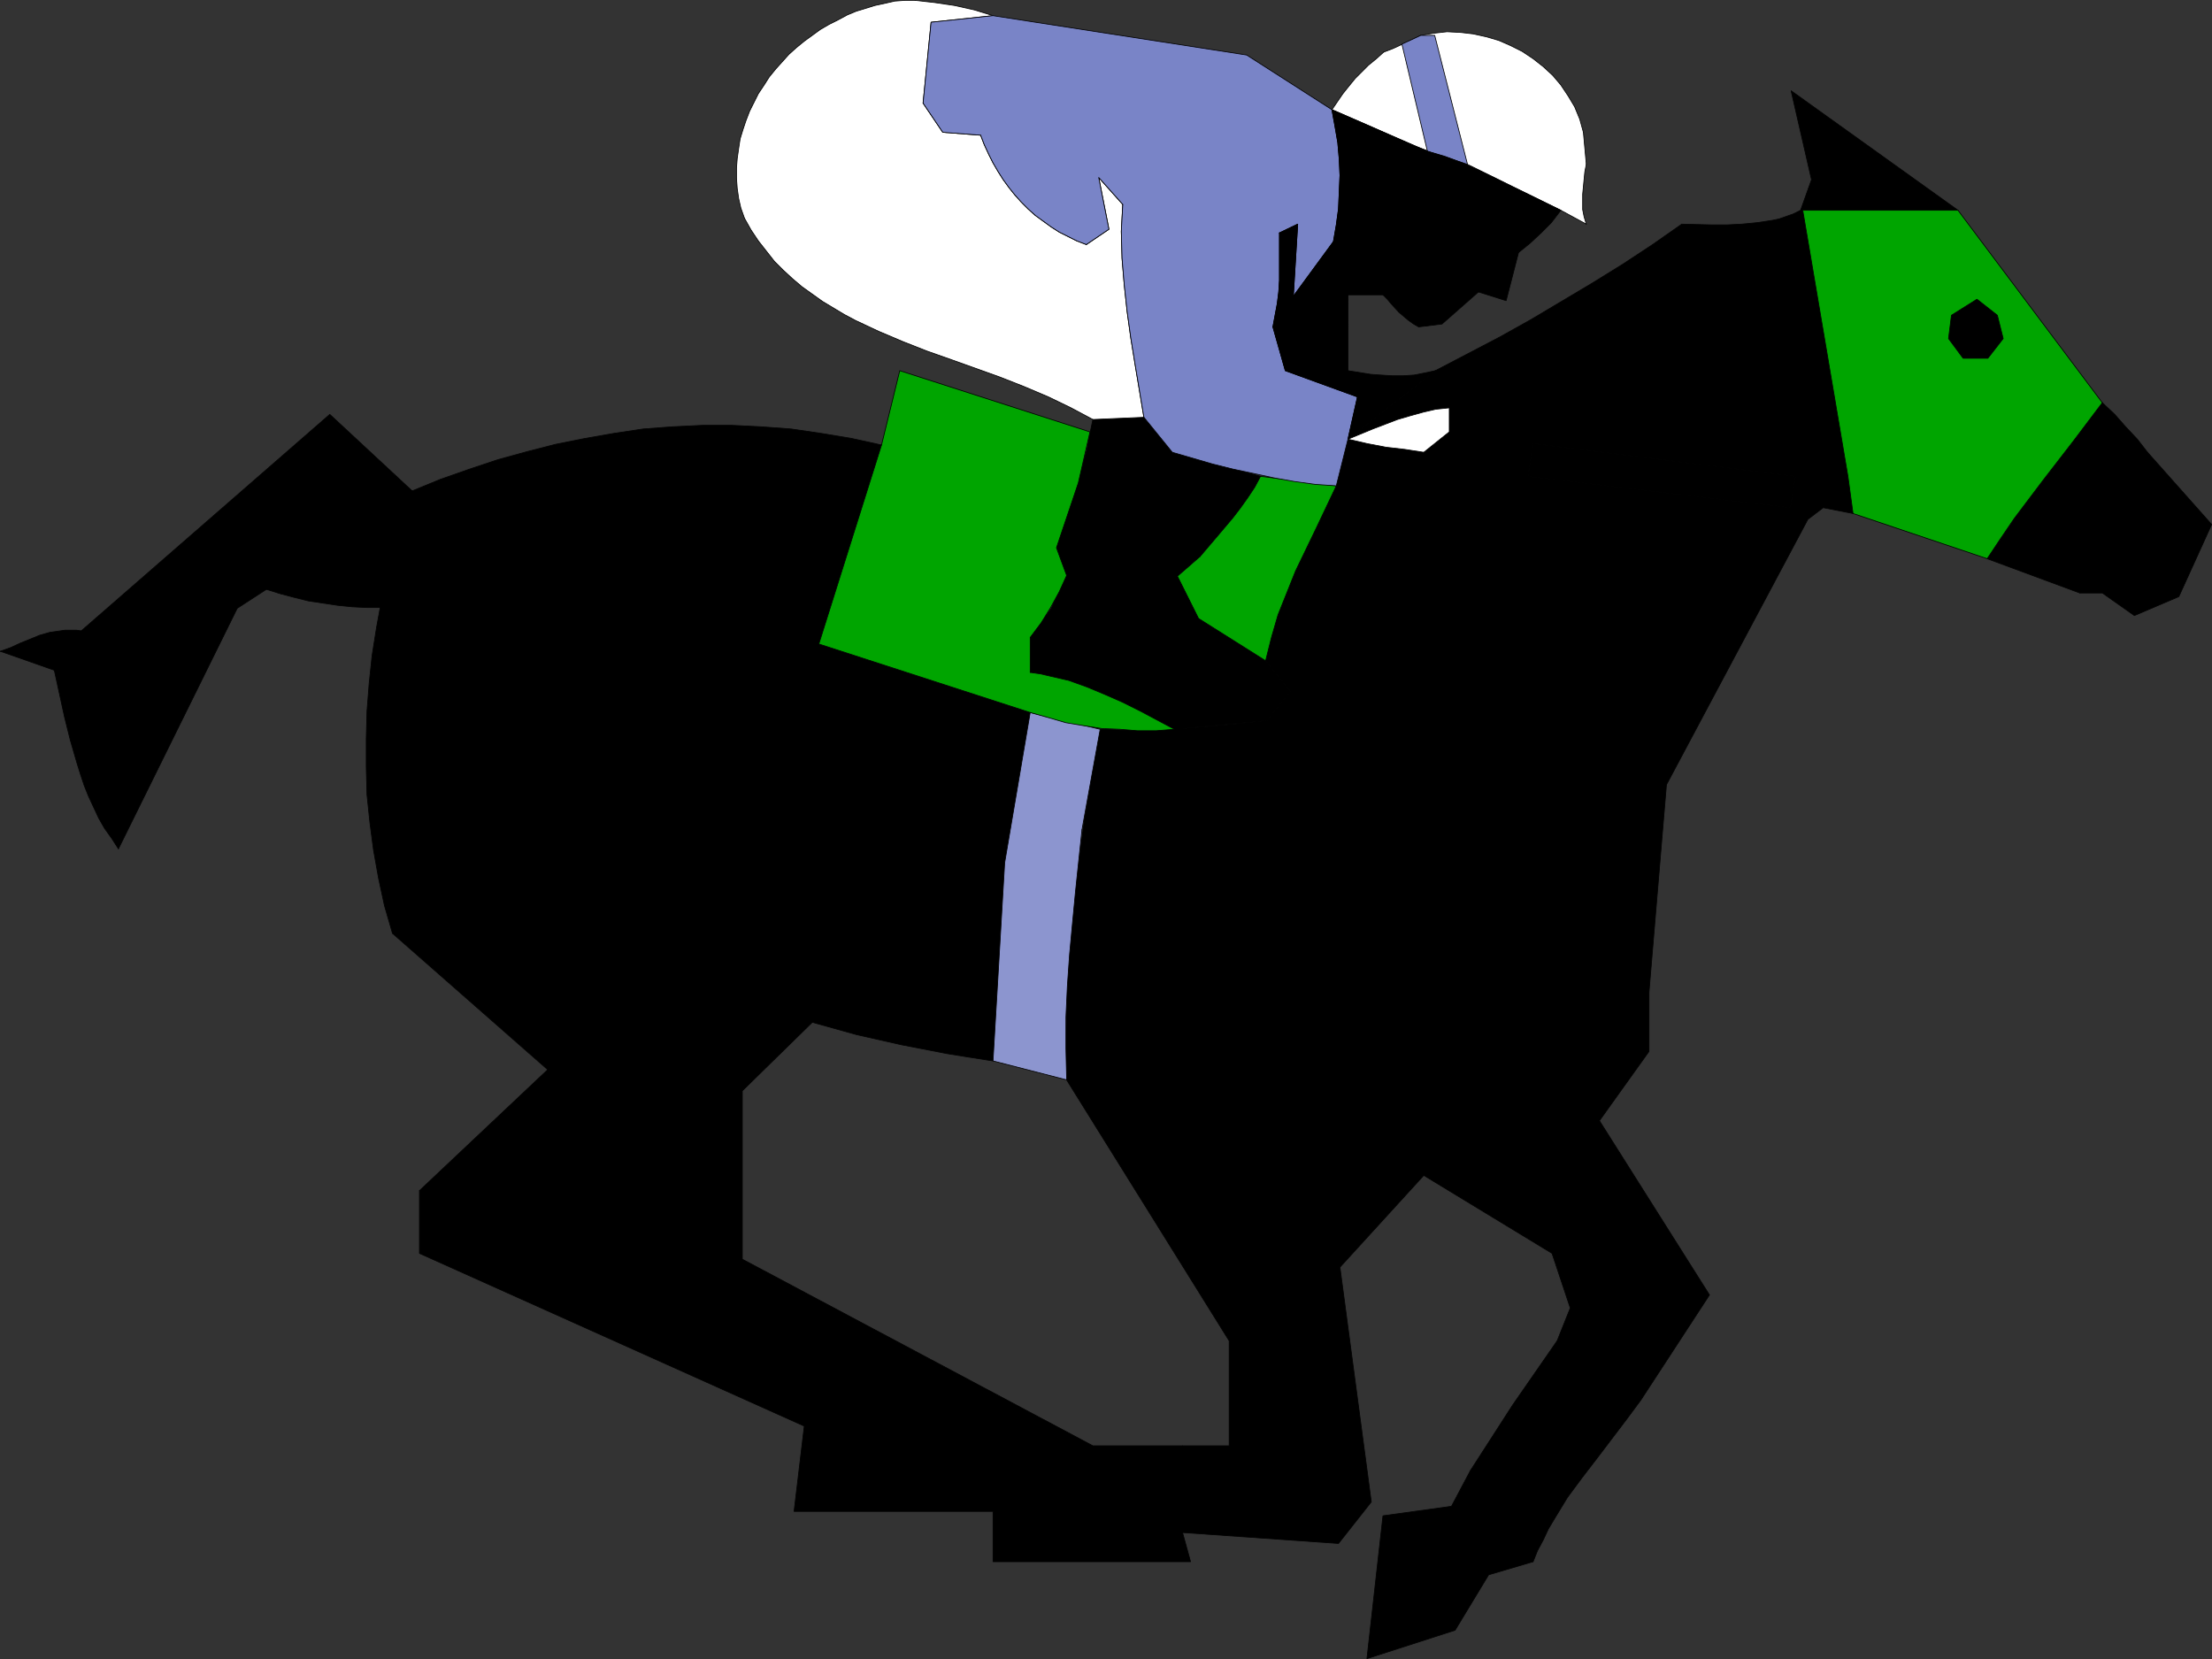 <?xml version="1.0" encoding="UTF-8" standalone="no"?>
<svg
   version="1.0"
   width="129.766mm"
   height="97.325mm"
   id="svg115"
   sodipodi:docname="Horse Racing 17.wmf"
   xmlns:inkscape="http://www.inkscape.org/namespaces/inkscape"
   xmlns:sodipodi="http://sodipodi.sourceforge.net/DTD/sodipodi-0.dtd"
   xmlns="http://www.w3.org/2000/svg"
   xmlns:svg="http://www.w3.org/2000/svg">
  <rect width="100%" height="100%" fill="#333333" stroke="none"/>
  <sodipodi:namedview
     id="namedview115"
     pagecolor="#ffffff"
     bordercolor="#000000"
     borderopacity="0.25"
     inkscape:showpageshadow="2"
     inkscape:pageopacity="0.0"
     inkscape:pagecheckerboard="0"
     inkscape:deskcolor="#d1d1d1"
     inkscape:document-units="mm" />
  <defs
     id="defs1">
    <pattern
       id="WMFhbasepattern"
       patternUnits="userSpaceOnUse"
       width="6"
       height="6"
       x="0"
       y="0" />
  </defs>
  <path
     style="fill:#000000;fill-opacity:1;fill-rule:evenodd;stroke:none"
     d="m 93.001,264.002 v 13.899 l 85.325,38.303 -2.262,18.909 h 44.117 v 11.152 h 43.794 l -1.778,-6.465 v -19.232 h -19.877 l -77.73,-41.374 v -37.334 l 15.514,-15.192 9.858,2.748 5.01,1.131 5.01,1.131 5.01,0.97 5.01,0.97 5.01,0.808 5.171,0.808 2.586,-43.96 5.656,-33.293 -46.864,-15.192 13.898,-44.122 -6.626,-1.455 -6.787,-1.131 -6.626,-0.97 -6.626,-0.485 -6.464,-0.323 h -6.626 l -6.626,0.323 -6.464,0.485 -6.464,0.97 -6.464,1.131 -6.464,1.293 -6.302,1.616 -6.464,1.778 -6.302,2.101 -6.464,2.263 -6.302,2.586 -1.939,6.141 -1.778,5.98 -1.616,5.98 -1.454,6.141 -1.131,6.141 -0.97,6.141 -0.646,6.141 -0.485,6.141 -0.162,6.141 v 6.303 l 0.162,6.141 0.646,6.141 0.808,6.141 1.131,6.303 1.293,5.98 1.778,6.141 34.421,30.222 z"
     id="path1" />
  <path
     style="fill:none;stroke:#000000;stroke-width:0.162px;stroke-linecap:round;stroke-linejoin:round;stroke-miterlimit:4;stroke-dasharray:none;stroke-opacity:1"
     d="m 93.001,264.002 v 13.899 l 85.325,38.303 -2.262,18.909 h 44.117 v 11.152 h 43.794 l -1.778,-6.465 V 320.568 H 242.319 L 164.589,279.194 V 241.861 L 180.103,226.669"
     id="path2" />
  <path
     style="fill:none;stroke:#000000;stroke-width:0.162px;stroke-linecap:round;stroke-linejoin:round;stroke-miterlimit:4;stroke-dasharray:none;stroke-opacity:1"
     d="m 180.103,226.669 9.858,2.748 5.01,1.131 5.01,1.131 5.01,0.97 5.01,0.97 5.01,0.808 5.171,0.808"
     id="path3" />
  <path
     style="fill:none;stroke:#000000;stroke-width:0.162px;stroke-linecap:round;stroke-linejoin:round;stroke-miterlimit:4;stroke-dasharray:none;stroke-opacity:1"
     d="m 220.18,235.234 2.586,-43.96 5.656,-33.293 -46.864,-15.192 13.898,-44.122"
     id="path4" />
  <path
     style="fill:none;stroke:#000000;stroke-width:0.162px;stroke-linecap:round;stroke-linejoin:round;stroke-miterlimit:4;stroke-dasharray:none;stroke-opacity:1"
     d="m 195.455,98.668 -6.626,-1.455 -6.787,-1.131 -6.626,-0.97 -6.626,-0.485 -6.464,-0.323 h -6.626 l -6.626,0.323 -6.464,0.485 -6.464,0.97 -6.464,1.131 -6.464,1.293 -6.302,1.616 -6.464,1.778 -6.302,2.101 -6.464,2.263 -6.302,2.586"
     id="path5" />
  <path
     style="fill:none;stroke:#000000;stroke-width:0.162px;stroke-linecap:round;stroke-linejoin:round;stroke-miterlimit:4;stroke-dasharray:none;stroke-opacity:1"
     d="m 91.385,108.849 -1.939,6.141 -1.778,5.98 -1.616,5.98 -1.454,6.141 -1.131,6.141 -0.97,6.141 -0.646,6.141 -0.485,6.141 -0.162,6.141 v 6.303 l 0.162,6.141 0.646,6.141 0.808,6.141 1.131,6.303 1.293,5.98 1.778,6.141"
     id="path6" />
  <path
     style="fill:none;stroke:#000000;stroke-width:0.162px;stroke-linecap:round;stroke-linejoin:round;stroke-miterlimit:4;stroke-dasharray:none;stroke-opacity:1"
     d="m 87.022,206.951 34.421,30.222 -28.442,26.829"
     id="path7" />
  <path
     style="fill:#000000;fill-opacity:1;fill-rule:evenodd;stroke:none"
     d="m 280.941,159.759 5.171,-6.465 -5.494,-6.788 -14.867,-9.374 -4.686,-9.374 5.01,-4.364 3.717,-4.364 3.555,-4.202 1.616,-2.101 1.616,-2.263 1.616,-2.424 1.293,-2.424 -19.554,-5.333 -6.302,-7.758 -11.312,0.485 -0.646,3.071 -0.646,3.394 -0.808,3.071 -1.778,6.465 -2.101,6.141 -2.101,6.303 2.262,6.141 -3.394,7.273 -4.686,6.465 v 7.758 l 2.262,0.323 2.101,0.485 4.202,1.131 4.04,1.293 3.878,1.616 4.04,1.778 3.878,1.939 7.595,4.04 z"
     id="path8" />
  <path
     style="fill:none;stroke:#000000;stroke-width:0.162px;stroke-linecap:round;stroke-linejoin:round;stroke-miterlimit:4;stroke-dasharray:none;stroke-opacity:1"
     d="m 280.941,159.759 5.171,-6.465 -5.494,-6.788 -14.867,-9.374 -4.686,-9.374 5.01,-4.364"
     id="path9" />
  <path
     style="fill:none;stroke:#000000;stroke-width:0.162px;stroke-linecap:round;stroke-linejoin:round;stroke-miterlimit:4;stroke-dasharray:none;stroke-opacity:1"
     d="m 266.074,123.395 3.717,-4.364 3.555,-4.202 1.616,-2.101 1.616,-2.263 1.616,-2.424 1.293,-2.424"
     id="path10" />
  <path
     style="fill:none;stroke:#000000;stroke-width:0.162px;stroke-linecap:round;stroke-linejoin:round;stroke-miterlimit:4;stroke-dasharray:none;stroke-opacity:1"
     d="m 279.487,105.617 -19.554,-5.333 -6.302,-7.758 -11.312,0.485 -0.646,3.071"
     id="path11" />
  <path
     style="fill:none;stroke:#000000;stroke-width:0.162px;stroke-linecap:round;stroke-linejoin:round;stroke-miterlimit:4;stroke-dasharray:none;stroke-opacity:1"
     d="m 241.673,96.082 -0.646,3.394 -0.808,3.071 -1.778,6.465 -2.101,6.141 -2.101,6.303"
     id="path12" />
  <path
     style="fill:none;stroke:#000000;stroke-width:0.162px;stroke-linecap:round;stroke-linejoin:round;stroke-miterlimit:4;stroke-dasharray:none;stroke-opacity:1"
     d="m 234.239,121.456 2.262,6.141 -3.394,7.273 -4.686,6.465 v 7.758"
     id="path13" />
  <path
     style="fill:none;stroke:#000000;stroke-width:0.162px;stroke-linecap:round;stroke-linejoin:round;stroke-miterlimit:4;stroke-dasharray:none;stroke-opacity:1"
     d="m 228.421,149.092 2.262,0.323 2.101,0.485 4.202,1.131 4.04,1.293 3.878,1.616 4.04,1.778 3.878,1.939 7.595,4.04"
     id="path14" />
  <path
     style="fill:none;stroke:#000000;stroke-width:0.162px;stroke-linecap:round;stroke-linejoin:round;stroke-miterlimit:4;stroke-dasharray:none;stroke-opacity:1"
     d="m 260.418,161.698 20.523,-1.939"
     id="path15" />
  <path
     style="fill:#000000;fill-opacity:1;fill-rule:evenodd;stroke:none"
     d="m 369.498,173.981 31.35,-58.829 3.394,-2.586 6.626,1.293 -1.131,-8.242 h -11.635 l -1.131,6.95 -58.176,-6.95 1.131,-7.273 58.176,7.273 h 11.635 L 399.717,46.627 h 34.421 l -37.006,-26.505 4.525,19.717 -2.424,6.788 -1.616,0.808 -3.232,1.131 -1.616,0.323 -3.232,0.485 -3.394,0.323 -3.232,0.162 h -3.394 l -6.626,-0.162 -6.464,4.525 -6.626,4.364 -6.787,4.202 -6.787,4.04 -6.787,4.04 -6.949,3.879 -7.11,3.717 -7.11,3.717 -19.392,15.192 5.494,-2.263 5.494,-2.101 2.747,-0.808 2.909,-0.808 2.747,-0.646 3.07,-0.323 v 5.333 l -5.656,4.525 -4.202,-0.646 -4.202,-0.485 -4.202,-0.808 -2.101,-0.485 -2.101,-0.485 -2.586,10.344 -4.525,9.535 -2.262,4.687 -2.262,4.687 -1.939,4.849 -1.939,4.849 -1.454,5.01 -0.646,2.586 -0.646,2.586 5.494,6.788 -5.171,6.465 -9.211,0.97 -9.373,0.808 -4.525,0.162 -4.686,0.162 h -4.686 l -4.525,-0.162 -1.778,9.697 -1.616,9.697 -1.293,9.535 -1.293,9.697 -0.808,9.859 -0.646,9.697 v 4.849 l -0.162,4.849 v 4.849 l 0.162,5.01 36.037,57.859 v 23.273 H 262.196 v 19.232 l 34.582,2.424 7.272,-9.212 -6.949,-52.041 18.584,-20.364 28.442,17.293 4.04,12.121 -2.909,7.273 -9.858,14.222 -4.686,7.273 -4.686,7.273 -4.202,7.919 -15.19,2.101 -3.555,31.677 19.554,-6.303 7.434,-12.283 9.858,-2.909 0.97,-2.424 1.293,-2.424 1.131,-2.424 1.454,-2.424 2.747,-4.525 3.232,-4.364 3.232,-4.202 6.626,-8.727 3.232,-4.364 15.19,-23.273 -24.402,-38.627 10.989,-15.354 v -13.091 z"
     id="path16" />
  <path
     style="fill:none;stroke:#000000;stroke-width:0.162px;stroke-linecap:round;stroke-linejoin:round;stroke-miterlimit:4;stroke-dasharray:none;stroke-opacity:1"
     d="m 369.498,173.981 31.35,-58.829 3.394,-2.586 6.626,1.293 -1.131,-8.242 h -11.635 l -1.131,6.95 -58.176,-6.95 1.131,-7.273 58.176,7.273 h 11.635 L 399.717,46.627 h 34.421 l -37.006,-26.505 4.525,19.717 -2.424,6.788"
     id="path17" />
  <path
     style="fill:none;stroke:#000000;stroke-width:0.162px;stroke-linecap:round;stroke-linejoin:round;stroke-miterlimit:4;stroke-dasharray:none;stroke-opacity:1"
     d="m 399.232,46.627 -1.616,0.808 -3.232,1.131 -1.616,0.323 -3.232,0.485 -3.394,0.323 -3.232,0.162 h -3.394 l -6.626,-0.162"
     id="path18" />
  <path
     style="fill:none;stroke:#000000;stroke-width:0.162px;stroke-linecap:round;stroke-linejoin:round;stroke-miterlimit:4;stroke-dasharray:none;stroke-opacity:1"
     d="m 372.892,49.697 -6.464,4.525 -6.626,4.364 -6.787,4.202 -6.787,4.04 -6.787,4.04 -6.949,3.879 -7.11,3.717 -7.11,3.717"
     id="path19" />
  <path
     style="fill:none;stroke:#000000;stroke-width:0.162px;stroke-linecap:round;stroke-linejoin:round;stroke-miterlimit:4;stroke-dasharray:none;stroke-opacity:1"
     d="M 318.271,82.183 298.879,97.375"
     id="path20" />
  <path
     style="fill:none;stroke:#000000;stroke-width:0.162px;stroke-linecap:round;stroke-linejoin:round;stroke-miterlimit:4;stroke-dasharray:none;stroke-opacity:1"
     d="m 298.879,97.375 5.494,-2.263 5.494,-2.101 2.747,-0.808 2.909,-0.808 2.747,-0.646 3.07,-0.323"
     id="path21" />
  <path
     style="fill:none;stroke:#000000;stroke-width:0.162px;stroke-linecap:round;stroke-linejoin:round;stroke-miterlimit:4;stroke-dasharray:none;stroke-opacity:1"
     d="m 321.341,90.425 v 5.333 l -5.656,4.525"
     id="path22" />
  <path
     style="fill:none;stroke:#000000;stroke-width:0.162px;stroke-linecap:round;stroke-linejoin:round;stroke-miterlimit:4;stroke-dasharray:none;stroke-opacity:1"
     d="m 315.685,100.284 -4.202,-0.646 -4.202,-0.485 -4.202,-0.808 -2.101,-0.485 -2.101,-0.485"
     id="path23" />
  <path
     style="fill:none;stroke:#000000;stroke-width:0.162px;stroke-linecap:round;stroke-linejoin:round;stroke-miterlimit:4;stroke-dasharray:none;stroke-opacity:1"
     d="M 298.879,97.375 296.293,107.718"
     id="path24" />
  <path
     style="fill:none;stroke:#000000;stroke-width:0.162px;stroke-linecap:round;stroke-linejoin:round;stroke-miterlimit:4;stroke-dasharray:none;stroke-opacity:1"
     d="m 296.293,107.718 -4.525,9.535 -2.262,4.687 -2.262,4.687 -1.939,4.849 -1.939,4.849 -1.454,5.01 -0.646,2.586 -0.646,2.586"
     id="path25" />
  <path
     style="fill:none;stroke:#000000;stroke-width:0.162px;stroke-linecap:round;stroke-linejoin:round;stroke-miterlimit:4;stroke-dasharray:none;stroke-opacity:1"
     d="m 280.618,146.506 5.494,6.788 -5.171,6.465"
     id="path26" />
  <path
     style="fill:none;stroke:#000000;stroke-width:0.162px;stroke-linecap:round;stroke-linejoin:round;stroke-miterlimit:4;stroke-dasharray:none;stroke-opacity:1"
     d="m 280.941,159.759 -9.211,0.97 -9.373,0.808 -4.525,0.162 -4.686,0.162 h -4.686 l -4.525,-0.162"
     id="path27" />
  <path
     style="fill:none;stroke:#000000;stroke-width:0.162px;stroke-linecap:round;stroke-linejoin:round;stroke-miterlimit:4;stroke-dasharray:none;stroke-opacity:1"
     d="m 243.935,161.698 -1.778,9.697 -1.616,9.697 -1.293,9.535 -1.293,9.697 -0.808,9.859 -0.646,9.697 v 4.849 l -0.162,4.849 v 4.849 l 0.162,5.01"
     id="path28" />
  <path
     style="fill:none;stroke:#000000;stroke-width:0.162px;stroke-linecap:round;stroke-linejoin:round;stroke-miterlimit:4;stroke-dasharray:none;stroke-opacity:1"
     d="m 236.501,239.436 36.037,57.859 v 23.273 H 262.196 v 19.232 l 34.582,2.424 7.272,-9.212 -6.949,-52.041 18.584,-20.364 28.442,17.293 4.04,12.121 -2.909,7.273"
     id="path29" />
  <path
     style="fill:none;stroke:#000000;stroke-width:0.162px;stroke-linecap:round;stroke-linejoin:round;stroke-miterlimit:4;stroke-dasharray:none;stroke-opacity:1"
     d="m 345.258,297.296 -9.858,14.222 -4.686,7.273 -4.686,7.273"
     id="path30" />
  <path
     style="fill:none;stroke:#000000;stroke-width:0.162px;stroke-linecap:round;stroke-linejoin:round;stroke-miterlimit:4;stroke-dasharray:none;stroke-opacity:1"
     d="m 326.028,326.063 -4.202,7.919 -15.19,2.101 -3.555,31.677 19.554,-6.303 7.434,-12.283 9.858,-2.909"
     id="path31" />
  <path
     style="fill:none;stroke:#000000;stroke-width:0.162px;stroke-linecap:round;stroke-linejoin:round;stroke-miterlimit:4;stroke-dasharray:none;stroke-opacity:1"
     d="m 339.925,346.266 0.97,-2.424 1.293,-2.424 1.131,-2.424 1.454,-2.424 2.747,-4.525 3.232,-4.364 3.232,-4.202 6.626,-8.727 3.232,-4.364"
     id="path32" />
  <path
     style="fill:none;stroke:#000000;stroke-width:0.162px;stroke-linecap:round;stroke-linejoin:round;stroke-miterlimit:4;stroke-dasharray:none;stroke-opacity:1"
     d="M 363.842,310.387 379.032,287.114 354.631,248.487 365.62,233.133 v -13.091 l 3.878,-46.061"
     id="path33" />
  <path
     style="fill:#000000;fill-opacity:1;fill-rule:evenodd;stroke:none"
     d="m 338.794,105.617 1.131,-7.273 58.176,7.273 -1.131,6.95 z"
     id="path34" />
  <path
     style="fill:none;stroke:#000000;stroke-width:0.162px;stroke-linecap:round;stroke-linejoin:round;stroke-miterlimit:4;stroke-dasharray:none;stroke-opacity:1"
     d="m 338.794,105.617 1.131,-7.273 58.176,7.273 -1.131,6.95 -58.176,-6.95"
     id="path35" />
  <path
     style="fill:#ffffff;fill-opacity:1;fill-rule:evenodd;stroke:none"
     d="m 298.879,97.375 5.494,-2.263 5.494,-2.101 2.747,-0.808 2.909,-0.808 2.747,-0.646 3.07,-0.323 v 5.333 l -5.656,4.525 -4.202,-0.646 -4.202,-0.485 -4.202,-0.808 -2.101,-0.485 z"
     id="path36" />
  <path
     style="fill:none;stroke:#000000;stroke-width:0.162px;stroke-linecap:round;stroke-linejoin:round;stroke-miterlimit:4;stroke-dasharray:none;stroke-opacity:1"
     d="m 298.879,97.375 5.494,-2.263 5.494,-2.101 2.747,-0.808 2.909,-0.808 2.747,-0.646 3.07,-0.323"
     id="path37" />
  <path
     style="fill:none;stroke:#000000;stroke-width:0.162px;stroke-linecap:round;stroke-linejoin:round;stroke-miterlimit:4;stroke-dasharray:none;stroke-opacity:1"
     d="m 321.341,90.425 v 5.333 l -5.656,4.525"
     id="path38" />
  <path
     style="fill:none;stroke:#000000;stroke-width:0.162px;stroke-linecap:round;stroke-linejoin:round;stroke-miterlimit:4;stroke-dasharray:none;stroke-opacity:1"
     d="m 315.685,100.284 -4.202,-0.646 -4.202,-0.485 -4.202,-0.808 -2.101,-0.485 -2.101,-0.485"
     id="path39" />
  <path
     style="fill:#00a500;fill-opacity:1;fill-rule:evenodd;stroke:none"
     d="m 296.293,107.718 -4.525,9.535 -2.262,4.687 -2.262,4.687 -1.939,4.849 -1.939,4.849 -1.454,5.01 -0.646,2.586 -0.646,2.586 -14.867,-9.374 -4.686,-9.374 5.01,-4.364 3.717,-4.364 3.555,-4.202 1.616,-2.101 1.616,-2.263 1.616,-2.424 1.293,-2.424 z"
     id="path40" />
  <path
     style="fill:none;stroke:#000000;stroke-width:0.162px;stroke-linecap:round;stroke-linejoin:round;stroke-miterlimit:4;stroke-dasharray:none;stroke-opacity:1"
     d="m 296.293,107.718 -4.525,9.535 -2.262,4.687 -2.262,4.687 -1.939,4.849 -1.939,4.849 -1.454,5.01 -0.646,2.586 -0.646,2.586"
     id="path41" />
  <path
     style="fill:none;stroke:#000000;stroke-width:0.162px;stroke-linecap:round;stroke-linejoin:round;stroke-miterlimit:4;stroke-dasharray:none;stroke-opacity:1"
     d="m 280.618,146.506 -14.867,-9.374 -4.686,-9.374 5.01,-4.364"
     id="path42" />
  <path
     style="fill:none;stroke:#000000;stroke-width:0.162px;stroke-linecap:round;stroke-linejoin:round;stroke-miterlimit:4;stroke-dasharray:none;stroke-opacity:1"
     d="m 266.074,123.395 3.717,-4.364 3.555,-4.202 1.616,-2.101 1.616,-2.263 1.616,-2.424 1.293,-2.424"
     id="path43" />
  <path
     style="fill:none;stroke:#000000;stroke-width:0.162px;stroke-linecap:round;stroke-linejoin:round;stroke-miterlimit:4;stroke-dasharray:none;stroke-opacity:1"
     d="m 279.487,105.617 16.806,2.101"
     id="path44" />
  <path
     style="fill:#8c95cf;fill-opacity:1;fill-rule:evenodd;stroke:none"
     d="m 228.421,157.981 -5.656,33.293 -2.586,43.96 16.322,4.202 -0.162,-6.95 v -6.95 l 0.323,-6.95 0.485,-6.95 0.646,-6.95 0.646,-6.788 1.454,-13.899 4.04,-22.303 z"
     id="path45" />
  <path
     style="fill:none;stroke:#000000;stroke-width:0.162px;stroke-linecap:round;stroke-linejoin:round;stroke-miterlimit:4;stroke-dasharray:none;stroke-opacity:1"
     d="m 228.421,157.981 -5.656,33.293 -2.586,43.96 16.322,4.202"
     id="path46" />
  <path
     style="fill:none;stroke:#000000;stroke-width:0.162px;stroke-linecap:round;stroke-linejoin:round;stroke-miterlimit:4;stroke-dasharray:none;stroke-opacity:1"
     d="m 236.501,239.436 -0.162,-6.95 v -6.95 l 0.323,-6.95 0.485,-6.95 0.646,-6.95 0.646,-6.788 1.454,-13.899"
     id="path47" />
  <path
     style="fill:none;stroke:#000000;stroke-width:0.162px;stroke-linecap:round;stroke-linejoin:round;stroke-miterlimit:4;stroke-dasharray:none;stroke-opacity:1"
     d="m 239.895,184.002 4.04,-22.303 -15.514,-3.717"
     id="path48" />
  <path
     style="fill:#00a500;fill-opacity:1;fill-rule:evenodd;stroke:none"
     d="m 195.455,98.668 -13.898,44.122 46.864,15.192 v 0 l 4.04,1.131 3.878,1.131 3.878,0.646 4.04,0.646 4.04,0.162 3.878,0.323 h 4.202 l 4.04,-0.323 -7.595,-4.04 -3.878,-1.939 -4.04,-1.778 -3.878,-1.616 -4.04,-1.455 -4.202,-0.97 -2.101,-0.485 -2.262,-0.323 v -7.758 l 2.424,-3.232 2.101,-3.394 1.939,-3.556 1.616,-3.556 -2.262,-6.141 4.848,-14.384 2.586,-11.313 -42.178,-13.576 z"
     id="path49" />
  <path
     style="fill:none;stroke:#000000;stroke-width:0.162px;stroke-linecap:round;stroke-linejoin:round;stroke-miterlimit:4;stroke-dasharray:none;stroke-opacity:1"
     d="m 195.455,98.668 -13.898,44.122 46.864,15.192"
     id="path50" />
  <path
     style="fill:none;stroke:#000000;stroke-width:0.162px;stroke-linecap:round;stroke-linejoin:round;stroke-miterlimit:4;stroke-dasharray:none;stroke-opacity:1"
     d="m 228.421,157.981 4.04,1.131 3.878,1.131 3.878,0.646 4.04,0.646 4.04,0.162 3.878,0.323 h 4.202 l 4.04,-0.323"
     id="path51" />
  <path
     style="fill:none;stroke:#000000;stroke-width:0.162px;stroke-linecap:round;stroke-linejoin:round;stroke-miterlimit:4;stroke-dasharray:none;stroke-opacity:1"
     d="m 260.418,161.698 -7.595,-4.04 -3.878,-1.939 -4.04,-1.778 -3.878,-1.616 -4.04,-1.455 -4.202,-0.97 -2.101,-0.485 -2.262,-0.323"
     id="path52" />
  <path
     style="fill:none;stroke:#000000;stroke-width:0.162px;stroke-linecap:round;stroke-linejoin:round;stroke-miterlimit:4;stroke-dasharray:none;stroke-opacity:1"
     d="m 228.421,149.092 v -7.758"
     id="path53" />
  <path
     style="fill:none;stroke:#000000;stroke-width:0.162px;stroke-linecap:round;stroke-linejoin:round;stroke-miterlimit:4;stroke-dasharray:none;stroke-opacity:1"
     d="m 228.421,141.335 2.424,-3.232 2.101,-3.394 1.939,-3.556 1.616,-3.556"
     id="path54" />
  <path
     style="fill:none;stroke:#000000;stroke-width:0.162px;stroke-linecap:round;stroke-linejoin:round;stroke-miterlimit:4;stroke-dasharray:none;stroke-opacity:1"
     d="m 236.501,127.597 -2.262,-6.141 4.848,-14.384 2.586,-11.313 -42.178,-13.576 -4.04,16.485"
     id="path55" />
  <path
     style="fill:#ffffff;fill-opacity:1;fill-rule:evenodd;stroke:none"
     d="m 253.631,92.526 -1.939,-11.636 -0.97,-5.98 -0.808,-5.818 -0.646,-5.98 -0.485,-5.818 -0.162,-5.98 0.162,-3.071 0.162,-2.909 -5.333,-5.98 2.262,11.475 -5.01,3.394 -2.101,-0.808 -1.939,-0.97 -1.939,-0.97 -1.778,-1.131 -1.778,-1.293 -1.778,-1.293 -1.616,-1.455 -1.454,-1.455 -1.454,-1.616 -1.293,-1.616 -1.293,-1.778 -1.131,-1.778 -1.131,-1.939 -0.97,-1.939 -0.97,-2.101 -0.808,-2.101 -8.403,-0.646 -4.363,-6.465 1.778,-17.94 13.736,-1.455 -4.202,-1.293 -4.363,-0.97 -4.363,-0.646 -4.363,-0.485 h -2.262 l -2.262,0.162 -2.101,0.485 -2.262,0.485 -2.101,0.646 -2.101,0.646 -1.939,0.808 -2.101,1.131 -1.939,0.97 -1.939,1.131 -1.778,1.293 -1.778,1.293 -1.778,1.455 -1.616,1.455 -1.454,1.616 -1.454,1.616 -1.454,1.778 -1.131,1.778 -1.293,1.939 -0.97,1.939 -0.97,1.939 -0.808,2.101 -0.646,1.939 -0.646,2.101 -0.323,2.101 -0.323,2.263 -0.162,2.101 v 2.263 l 0.162,2.263 0.323,2.263 0.485,2.101 0.808,2.263 1.454,2.586 1.616,2.424 1.778,2.263 1.778,2.263 1.939,1.939 2.101,1.939 2.101,1.778 2.262,1.616 2.262,1.616 2.424,1.455 2.424,1.455 2.424,1.293 5.171,2.424 5.333,2.263 5.333,2.101 5.494,1.939 10.827,3.879 5.333,2.101 5.333,2.263 5.01,2.424 2.424,1.293 2.424,1.293 z"
     id="path56" />
  <path
     style="fill:none;stroke:#000000;stroke-width:0.162px;stroke-linecap:round;stroke-linejoin:round;stroke-miterlimit:4;stroke-dasharray:none;stroke-opacity:1"
     d="m 253.631,92.526 -1.939,-11.636 -0.97,-5.98 -0.808,-5.818 -0.646,-5.98 -0.485,-5.818 -0.162,-5.98 0.162,-3.071 0.162,-2.909"
     id="path57" />
  <path
     style="fill:none;stroke:#000000;stroke-width:0.162px;stroke-linecap:round;stroke-linejoin:round;stroke-miterlimit:4;stroke-dasharray:none;stroke-opacity:1"
     d="m 248.945,45.334 -5.333,-5.98 2.262,11.475 -5.01,3.394"
     id="path58" />
  <path
     style="fill:none;stroke:#000000;stroke-width:0.162px;stroke-linecap:round;stroke-linejoin:round;stroke-miterlimit:4;stroke-dasharray:none;stroke-opacity:1"
     d="m 240.865,54.223 -2.101,-0.808 -1.939,-0.97 -1.939,-0.97 -1.778,-1.131 -1.778,-1.293 -1.778,-1.293 -1.616,-1.455 -1.454,-1.455 -1.454,-1.616 -1.293,-1.616 -1.293,-1.778 -1.131,-1.778 -1.131,-1.939 -0.97,-1.939 -0.97,-2.101 -0.808,-2.101"
     id="path59" />
  <path
     style="fill:none;stroke:#000000;stroke-width:0.162px;stroke-linecap:round;stroke-linejoin:round;stroke-miterlimit:4;stroke-dasharray:none;stroke-opacity:1"
     d="m 217.433,29.98 -8.403,-0.646 -4.363,-6.465 1.778,-17.94 13.736,-1.455"
     id="path60" />
  <path
     style="fill:none;stroke:#000000;stroke-width:0.162px;stroke-linecap:round;stroke-linejoin:round;stroke-miterlimit:4;stroke-dasharray:none;stroke-opacity:1"
     d="m 220.18,3.475 -4.202,-1.293 -4.363,-0.97 -4.363,-0.646 -4.363,-0.485"
     id="path61" />
  <path
     style="fill:none;stroke:#000000;stroke-width:0.162px;stroke-linecap:round;stroke-linejoin:round;stroke-miterlimit:4;stroke-dasharray:none;stroke-opacity:1"
     d="m 202.889,0.081 h -2.262 l -2.262,0.162 -2.101,0.485 -2.262,0.485 -2.101,0.646 -2.101,0.646 -1.939,0.808 -2.101,1.131 -1.939,0.97 -1.939,1.131 -1.778,1.293 -1.778,1.293 -1.778,1.455 -1.616,1.455 -1.454,1.616 -1.454,1.616 -1.454,1.778 -1.131,1.778 -1.293,1.939 -0.97,1.939 -0.97,1.939 -0.808,2.101 -0.646,1.939 -0.646,2.101 -0.323,2.101 -0.323,2.263 -0.162,2.101 v 2.263 l 0.162,2.263 0.323,2.263 0.485,2.101 0.808,2.263"
     id="path62" />
  <path
     style="fill:none;stroke:#000000;stroke-width:0.162px;stroke-linecap:round;stroke-linejoin:round;stroke-miterlimit:4;stroke-dasharray:none;stroke-opacity:1"
     d="m 165.074,48.404 1.454,2.586 1.616,2.424 1.778,2.263 1.778,2.263 1.939,1.939 2.101,1.939 2.101,1.778 2.262,1.616 2.262,1.616 2.424,1.455 2.424,1.455 2.424,1.293 5.171,2.424 5.333,2.263 5.333,2.101 5.494,1.939 10.827,3.879 5.333,2.101 5.333,2.263 5.01,2.424 2.424,1.293 2.424,1.293"
     id="path63" />
  <path
     style="fill:none;stroke:#000000;stroke-width:0.162px;stroke-linecap:round;stroke-linejoin:round;stroke-miterlimit:4;stroke-dasharray:none;stroke-opacity:1"
     d="m 242.319,93.011 11.312,-0.485"
     id="path64" />
  <path
     style="fill:#7984c7;fill-opacity:1;fill-rule:evenodd;stroke:none"
     d="m 295.324,24.323 0.646,3.556 0.646,3.717 0.323,3.717 0.162,3.556 -0.162,3.717 -0.162,3.717 -0.485,3.556 -0.646,3.717 -8.888,12.121 0.97,-16 -4.04,1.939 v 5.172 5.333 l -0.162,2.586 -0.323,2.586 -0.485,2.586 -0.485,2.586 2.747,9.697 15.998,5.818 -2.101,9.374 -2.586,10.344 -4.686,-0.323 -4.686,-0.646 -4.525,-0.808 -4.525,-0.97 -4.525,-0.97 -4.525,-1.131 -8.888,-2.586 -6.302,-7.758 -1.939,-11.636 -0.97,-5.98 -0.808,-5.818 -0.646,-5.98 -0.485,-5.818 -0.162,-5.98 0.162,-3.071 0.162,-2.909 -5.333,-5.98 2.262,11.475 -5.01,3.394 -2.101,-0.808 -1.939,-0.97 -1.939,-0.97 -1.778,-1.131 -1.778,-1.293 -1.778,-1.293 -1.616,-1.455 -1.454,-1.455 -1.454,-1.616 -1.293,-1.616 -1.293,-1.778 -1.131,-1.778 -1.131,-1.939 -0.97,-1.939 -0.97,-2.101 -0.808,-2.101 -8.403,-0.646 -4.363,-6.465 1.778,-17.94 13.736,-1.455 56.237,8.727 z"
     id="path65" />
  <path
     style="fill:none;stroke:#000000;stroke-width:0.162px;stroke-linecap:round;stroke-linejoin:round;stroke-miterlimit:4;stroke-dasharray:none;stroke-opacity:1"
     d="m 295.324,24.323 0.646,3.556 0.646,3.717 0.323,3.717 0.162,3.556 -0.162,3.717 -0.162,3.717 -0.485,3.556 -0.646,3.717"
     id="path66" />
  <path
     style="fill:none;stroke:#000000;stroke-width:0.162px;stroke-linecap:round;stroke-linejoin:round;stroke-miterlimit:4;stroke-dasharray:none;stroke-opacity:1"
     d="m 295.647,53.576 -8.888,12.121 0.97,-16 -4.04,1.939"
     id="path67" />
  <path
     style="fill:none;stroke:#000000;stroke-width:0.162px;stroke-linecap:round;stroke-linejoin:round;stroke-miterlimit:4;stroke-dasharray:none;stroke-opacity:1"
     d="m 283.688,51.637 v 5.172 5.333 l -0.162,2.586 -0.323,2.586 -0.485,2.586 -0.485,2.586"
     id="path68" />
  <path
     style="fill:none;stroke:#000000;stroke-width:0.162px;stroke-linecap:round;stroke-linejoin:round;stroke-miterlimit:4;stroke-dasharray:none;stroke-opacity:1"
     d="m 282.234,72.485 2.747,9.697 15.998,5.818 -2.101,9.374 -2.586,10.344"
     id="path69" />
  <path
     style="fill:none;stroke:#000000;stroke-width:0.162px;stroke-linecap:round;stroke-linejoin:round;stroke-miterlimit:4;stroke-dasharray:none;stroke-opacity:1"
     d="m 296.293,107.718 -4.686,-0.323 -4.686,-0.646 -4.525,-0.808 -4.525,-0.97 -4.525,-0.97 -4.525,-1.131 -8.888,-2.586"
     id="path70" />
  <path
     style="fill:none;stroke:#000000;stroke-width:0.162px;stroke-linecap:round;stroke-linejoin:round;stroke-miterlimit:4;stroke-dasharray:none;stroke-opacity:1"
     d="m 259.933,100.284 -6.302,-7.758"
     id="path71" />
  <path
     style="fill:none;stroke:#000000;stroke-width:0.162px;stroke-linecap:round;stroke-linejoin:round;stroke-miterlimit:4;stroke-dasharray:none;stroke-opacity:1"
     d="m 253.631,92.526 -1.939,-11.636 -0.97,-5.98 -0.808,-5.818 -0.646,-5.98 -0.485,-5.818 -0.162,-5.98 0.162,-3.071 0.162,-2.909"
     id="path72" />
  <path
     style="fill:none;stroke:#000000;stroke-width:0.162px;stroke-linecap:round;stroke-linejoin:round;stroke-miterlimit:4;stroke-dasharray:none;stroke-opacity:1"
     d="m 248.945,45.334 -5.333,-5.98 2.262,11.475 -5.01,3.394"
     id="path73" />
  <path
     style="fill:none;stroke:#000000;stroke-width:0.162px;stroke-linecap:round;stroke-linejoin:round;stroke-miterlimit:4;stroke-dasharray:none;stroke-opacity:1"
     d="m 240.865,54.223 -2.101,-0.808 -1.939,-0.97 -1.939,-0.97 -1.778,-1.131 -1.778,-1.293 -1.778,-1.293 -1.616,-1.455 -1.454,-1.455 -1.454,-1.616 -1.293,-1.616 -1.293,-1.778 -1.131,-1.778 -1.131,-1.939 -0.97,-1.939 -0.97,-2.101 -0.808,-2.101"
     id="path74" />
  <path
     style="fill:none;stroke:#000000;stroke-width:0.162px;stroke-linecap:round;stroke-linejoin:round;stroke-miterlimit:4;stroke-dasharray:none;stroke-opacity:1"
     d="m 217.433,29.98 -8.403,-0.646 -4.363,-6.465 1.778,-17.94 13.736,-1.455 56.237,8.727 18.907,12.121"
     id="path75" />
  <path
     style="fill:#ffffff;fill-opacity:1;fill-rule:evenodd;stroke:none"
     d="m 295.324,24.323 7.434,3.232 7.272,3.232 3.717,1.616 3.878,1.455 3.717,1.455 4.04,1.131 20.685,10.182 5.656,3.071 -0.485,-1.616 -0.323,-1.616 v -1.616 -1.778 l 0.323,-3.394 0.162,-1.616 0.323,-1.616 -0.646,-7.111 -0.808,-2.909 -1.131,-2.747 -1.454,-2.424 -1.616,-2.424 -1.778,-2.101 -2.101,-1.939 -2.262,-1.778 -2.424,-1.616 -2.586,-1.293 -2.586,-1.131 -2.747,-0.808 -2.909,-0.646 -2.747,-0.323 -3.07,-0.162 -2.909,0.323 -2.909,0.485 -4.04,1.939 -2.101,0.97 -2.101,0.808 -1.616,1.455 -1.778,1.455 -1.454,1.455 -1.454,1.455 -1.454,1.778 -1.293,1.616 z"
     id="path76" />
  <path
     style="fill:none;stroke:#000000;stroke-width:0.162px;stroke-linecap:round;stroke-linejoin:round;stroke-miterlimit:4;stroke-dasharray:none;stroke-opacity:1"
     d="m 295.324,24.323 7.434,3.232 7.272,3.232 3.717,1.616 3.878,1.455 3.717,1.455 4.04,1.131"
     id="path77" />
  <path
     style="fill:none;stroke:#000000;stroke-width:0.162px;stroke-linecap:round;stroke-linejoin:round;stroke-miterlimit:4;stroke-dasharray:none;stroke-opacity:1"
     d="m 325.381,36.445 20.685,10.182 5.656,3.071"
     id="path78" />
  <path
     style="fill:none;stroke:#000000;stroke-width:0.162px;stroke-linecap:round;stroke-linejoin:round;stroke-miterlimit:4;stroke-dasharray:none;stroke-opacity:1"
     d="m 351.722,49.697 -0.485,-1.616 -0.323,-1.616 v -1.616 -1.778 l 0.323,-3.394 0.162,-1.616 0.323,-1.616"
     id="path79" />
  <path
     style="fill:none;stroke:#000000;stroke-width:0.162px;stroke-linecap:round;stroke-linejoin:round;stroke-miterlimit:4;stroke-dasharray:none;stroke-opacity:1"
     d="m 351.722,36.445 -0.646,-7.111"
     id="path80" />
  <path
     style="fill:none;stroke:#000000;stroke-width:0.162px;stroke-linecap:round;stroke-linejoin:round;stroke-miterlimit:4;stroke-dasharray:none;stroke-opacity:1"
     d="m 351.076,29.334 -0.808,-2.909 -1.131,-2.747 -1.454,-2.424 -1.616,-2.424 -1.778,-2.101 -2.101,-1.939 -2.262,-1.778 -2.424,-1.616 -2.586,-1.293 -2.586,-1.131 -2.747,-0.808 -2.909,-0.646 -2.747,-0.323 -3.07,-0.162 -2.909,0.323 -2.909,0.485"
     id="path81" />
  <path
     style="fill:none;stroke:#000000;stroke-width:0.162px;stroke-linecap:round;stroke-linejoin:round;stroke-miterlimit:4;stroke-dasharray:none;stroke-opacity:1"
     d="m 315.039,7.838 -4.04,1.939 -2.101,0.97 -2.101,0.808"
     id="path82" />
  <path
     style="fill:none;stroke:#000000;stroke-width:0.162px;stroke-linecap:round;stroke-linejoin:round;stroke-miterlimit:4;stroke-dasharray:none;stroke-opacity:1"
     d="m 306.797,11.556 -1.616,1.455 -1.778,1.455 -1.454,1.455 -1.454,1.455 -1.454,1.778 -1.293,1.616 -2.424,3.556"
     id="path83" />
  <path
     style="fill:#7984c7;fill-opacity:1;fill-rule:evenodd;stroke:none"
     d="m 310.837,9.778 4.202,-1.939 h 3.07 l 7.272,28.606 -8.888,-2.909 z"
     id="path84" />
  <path
     style="fill:none;stroke:#000000;stroke-width:0.162px;stroke-linecap:round;stroke-linejoin:round;stroke-miterlimit:4;stroke-dasharray:none;stroke-opacity:1"
     d="m 310.837,9.778 4.202,-1.939 h 3.07 l 7.272,28.606 -8.888,-2.909 -5.656,-23.758"
     id="path85" />
  <path
     style="fill:#000000;fill-opacity:1;fill-rule:evenodd;stroke:none"
     d="m 318.271,82.183 -2.262,0.485 -2.424,0.485 -2.424,0.162 h -2.424 l -2.586,-0.162 -2.262,-0.162 -5.01,-0.808 V 65.374 h 7.757 l 0.97,0.97 0.808,0.97 1.778,1.939 2.101,1.778 1.131,0.808 1.131,0.646 5.171,-0.646 8.08,-7.111 6.141,1.939 2.747,-10.667 2.586,-2.101 2.424,-2.263 2.262,-2.263 2.101,-2.747 -7.272,-3.556 -3.717,-1.778 -3.555,-1.778 -3.717,-1.778 -3.555,-1.616 -3.878,-1.455 -3.878,-1.131 -21.17,-9.212 0.646,3.556 0.646,3.717 0.323,3.717 0.162,3.556 -0.162,3.717 -0.162,3.717 -0.485,3.556 -0.646,3.717 -8.888,12.121 0.97,-16 -4.04,1.939 v 5.172 5.333 l -0.162,2.586 -0.323,2.586 -0.485,2.586 -0.485,2.586 2.747,9.697 15.998,5.818 -2.101,9.374 z"
     id="path86" />
  <path
     style="fill:none;stroke:#000000;stroke-width:0.162px;stroke-linecap:round;stroke-linejoin:round;stroke-miterlimit:4;stroke-dasharray:none;stroke-opacity:1"
     d="m 318.271,82.183 -2.262,0.485 -2.424,0.485 -2.424,0.162 h -2.424 l -2.586,-0.162 -2.262,-0.162 -5.01,-0.808"
     id="path87" />
  <path
     style="fill:none;stroke:#000000;stroke-width:0.162px;stroke-linecap:round;stroke-linejoin:round;stroke-miterlimit:4;stroke-dasharray:none;stroke-opacity:1"
     d="M 298.879,82.183 V 65.374 h 7.757"
     id="path88" />
  <path
     style="fill:none;stroke:#000000;stroke-width:0.162px;stroke-linecap:round;stroke-linejoin:round;stroke-miterlimit:4;stroke-dasharray:none;stroke-opacity:1"
     d="m 306.636,65.374 0.97,0.97 0.808,0.97 1.778,1.939 2.101,1.778 1.131,0.808 1.131,0.646"
     id="path89" />
  <path
     style="fill:none;stroke:#000000;stroke-width:0.162px;stroke-linecap:round;stroke-linejoin:round;stroke-miterlimit:4;stroke-dasharray:none;stroke-opacity:1"
     d="m 314.554,72.485 5.171,-0.646 8.08,-7.111 6.141,1.939 2.747,-10.667"
     id="path90" />
  <path
     style="fill:none;stroke:#000000;stroke-width:0.162px;stroke-linecap:round;stroke-linejoin:round;stroke-miterlimit:4;stroke-dasharray:none;stroke-opacity:1"
     d="m 336.693,56 2.586,-2.101 2.424,-2.263 2.262,-2.263 2.101,-2.747"
     id="path91" />
  <path
     style="fill:none;stroke:#000000;stroke-width:0.162px;stroke-linecap:round;stroke-linejoin:round;stroke-miterlimit:4;stroke-dasharray:none;stroke-opacity:1"
     d="m 346.066,46.627 -7.272,-3.556 -3.717,-1.778 -3.555,-1.778 -3.717,-1.778 -3.555,-1.616 -3.878,-1.455 -3.878,-1.131"
     id="path92" />
  <path
     style="fill:none;stroke:#000000;stroke-width:0.162px;stroke-linecap:round;stroke-linejoin:round;stroke-miterlimit:4;stroke-dasharray:none;stroke-opacity:1"
     d="M 316.493,33.536 295.324,24.323"
     id="path93" />
  <path
     style="fill:none;stroke:#000000;stroke-width:0.162px;stroke-linecap:round;stroke-linejoin:round;stroke-miterlimit:4;stroke-dasharray:none;stroke-opacity:1"
     d="m 295.324,24.323 0.646,3.556 0.646,3.717 0.323,3.717 0.162,3.556 -0.162,3.717 -0.162,3.717 -0.485,3.556 -0.646,3.717"
     id="path94" />
  <path
     style="fill:none;stroke:#000000;stroke-width:0.162px;stroke-linecap:round;stroke-linejoin:round;stroke-miterlimit:4;stroke-dasharray:none;stroke-opacity:1"
     d="m 295.647,53.576 -8.888,12.121 0.97,-16 -4.04,1.939"
     id="path95" />
  <path
     style="fill:none;stroke:#000000;stroke-width:0.162px;stroke-linecap:round;stroke-linejoin:round;stroke-miterlimit:4;stroke-dasharray:none;stroke-opacity:1"
     d="m 283.688,51.637 v 5.172 5.333 l -0.162,2.586 -0.323,2.586 -0.485,2.586 -0.485,2.586"
     id="path96" />
  <path
     style="fill:none;stroke:#000000;stroke-width:0.162px;stroke-linecap:round;stroke-linejoin:round;stroke-miterlimit:4;stroke-dasharray:none;stroke-opacity:1"
     d="m 282.234,72.485 2.747,9.697 15.998,5.818 -2.101,9.374 19.392,-15.192"
     id="path97" />
  <path
     style="fill:#000000;fill-opacity:1;fill-rule:evenodd;stroke:none"
     d="m 461.125,131.476 h 5.01 l 7.11,5.01 9.858,-4.202 7.272,-16 -14.221,-16 -2.262,-2.909 -2.586,-2.747 -2.424,-2.747 -2.747,-2.586 -18.907,24.889 -6.626,9.697 z"
     id="path98" />
  <path
     style="fill:none;stroke:#000000;stroke-width:0.162px;stroke-linecap:round;stroke-linejoin:round;stroke-miterlimit:4;stroke-dasharray:none;stroke-opacity:1"
     d="m 461.125,131.476 h 5.01 l 7.11,5.01 9.858,-4.202 7.272,-16 -14.221,-16"
     id="path99" />
  <path
     style="fill:none;stroke:#000000;stroke-width:0.162px;stroke-linecap:round;stroke-linejoin:round;stroke-miterlimit:4;stroke-dasharray:none;stroke-opacity:1"
     d="m 476.154,100.284 -2.262,-2.909 -2.586,-2.747 -2.424,-2.747 -2.747,-2.586"
     id="path100" />
  <path
     style="fill:none;stroke:#000000;stroke-width:0.162px;stroke-linecap:round;stroke-linejoin:round;stroke-miterlimit:4;stroke-dasharray:none;stroke-opacity:1"
     d="m 466.135,89.294 -18.907,24.889 -6.626,9.697 20.523,7.596"
     id="path101" />
  <path
     style="fill:#00a500;fill-opacity:1;fill-rule:evenodd;stroke:none"
     d="M 466.135,89.294 434.138,46.627 h -34.421 l 10.019,58.99 1.131,8.242 14.867,5.01 14.867,5.01 2.909,-4.364 3.07,-4.525 6.464,-8.566 6.626,-8.566 z"
     id="path102" />
  <path
     style="fill:none;stroke:#000000;stroke-width:0.162px;stroke-linecap:round;stroke-linejoin:round;stroke-miterlimit:4;stroke-dasharray:none;stroke-opacity:1"
     d="M 466.135,89.294 434.138,46.627 h -34.421 l 10.019,58.99 1.131,8.242"
     id="path103" />
  <path
     style="fill:none;stroke:#000000;stroke-width:0.162px;stroke-linecap:round;stroke-linejoin:round;stroke-miterlimit:4;stroke-dasharray:none;stroke-opacity:1"
     d="m 410.868,113.86 14.867,5.01 14.867,5.01"
     id="path104" />
  <path
     style="fill:none;stroke:#000000;stroke-width:0.162px;stroke-linecap:round;stroke-linejoin:round;stroke-miterlimit:4;stroke-dasharray:none;stroke-opacity:1"
     d="m 440.602,123.88 2.909,-4.364 3.07,-4.525 6.464,-8.566 6.626,-8.566 6.464,-8.566"
     id="path105" />
  <path
     style="fill:#000000;fill-opacity:1;fill-rule:evenodd;stroke:none"
     d="m 442.864,69.9 -4.525,-3.556 -5.656,3.556 -0.646,5.172 3.232,4.364 h 5.494 l 3.394,-4.364 z"
     id="path106" />
  <path
     style="fill:none;stroke:#000000;stroke-width:0.162px;stroke-linecap:round;stroke-linejoin:round;stroke-miterlimit:4;stroke-dasharray:none;stroke-opacity:1"
     d="m 442.864,69.9 -4.525,-3.556 -5.656,3.556 -0.646,5.172 3.232,4.364 h 5.494 l 3.394,-4.364 -1.293,-5.172"
     id="path107" />
  <path
     style="fill:#000000;fill-opacity:1;fill-rule:evenodd;stroke:none"
     d="M 91.385,108.849 73.124,91.88 18.018,139.88 16.887,139.718 h -1.293 -1.131 l -1.131,0.162 -2.262,0.323 -2.262,0.646 -4.363,1.778 -2.101,0.97 -2.262,0.808 11.958,4.202 1.131,5.172 1.131,5.172 1.293,5.172 1.454,5.01 0.808,2.586 0.808,2.424 0.97,2.424 1.131,2.424 1.131,2.424 1.293,2.263 1.616,2.263 1.454,2.263 26.341,-53.334 6.464,-4.202 3.07,0.97 3.07,0.808 3.232,0.808 3.232,0.485 3.232,0.485 3.232,0.323 3.232,0.162 h 3.232 z"
     id="path108" />
  <path
     style="fill:none;stroke:#000000;stroke-width:0.162px;stroke-linecap:round;stroke-linejoin:round;stroke-miterlimit:4;stroke-dasharray:none;stroke-opacity:1"
     d="M 91.385,108.849 73.124,91.88 18.018,139.88"
     id="path109" />
  <path
     style="fill:none;stroke:#000000;stroke-width:0.162px;stroke-linecap:round;stroke-linejoin:round;stroke-miterlimit:4;stroke-dasharray:none;stroke-opacity:1"
     d="m 18.018,139.88 -1.131,-0.162 h -1.293 -1.131 l -1.131,0.162 -2.262,0.323 -2.262,0.646 -4.363,1.778 -2.101,0.97 -2.262,0.808"
     id="path110" />
  <path
     style="fill:none;stroke:#000000;stroke-width:0.162px;stroke-linecap:round;stroke-linejoin:round;stroke-miterlimit:4;stroke-dasharray:none;stroke-opacity:1"
     d="M 0.081,144.405 12.039,148.607"
     id="path111" />
  <path
     style="fill:none;stroke:#000000;stroke-width:0.162px;stroke-linecap:round;stroke-linejoin:round;stroke-miterlimit:4;stroke-dasharray:none;stroke-opacity:1"
     d="m 12.039,148.607 1.131,5.172 1.131,5.172 1.293,5.172 1.454,5.01 0.808,2.586 0.808,2.424 0.97,2.424 1.131,2.424 1.131,2.424 1.293,2.263 1.616,2.263 1.454,2.263"
     id="path112" />
  <path
     style="fill:none;stroke:#000000;stroke-width:0.162px;stroke-linecap:round;stroke-linejoin:round;stroke-miterlimit:4;stroke-dasharray:none;stroke-opacity:1"
     d="m 26.26,188.204 26.341,-53.334 6.464,-4.202"
     id="path113" />
  <path
     style="fill:none;stroke:#000000;stroke-width:0.162px;stroke-linecap:round;stroke-linejoin:round;stroke-miterlimit:4;stroke-dasharray:none;stroke-opacity:1"
     d="m 59.065,130.668 3.07,0.97 3.07,0.808 3.232,0.808 3.232,0.485 3.232,0.485 3.232,0.323 3.232,0.162 h 3.232"
     id="path114" />
  <path
     style="fill:none;stroke:#000000;stroke-width:0.162px;stroke-linecap:round;stroke-linejoin:round;stroke-miterlimit:4;stroke-dasharray:none;stroke-opacity:1"
     d="m 84.598,134.708 6.787,-25.859"
     id="path115" />
</svg>
